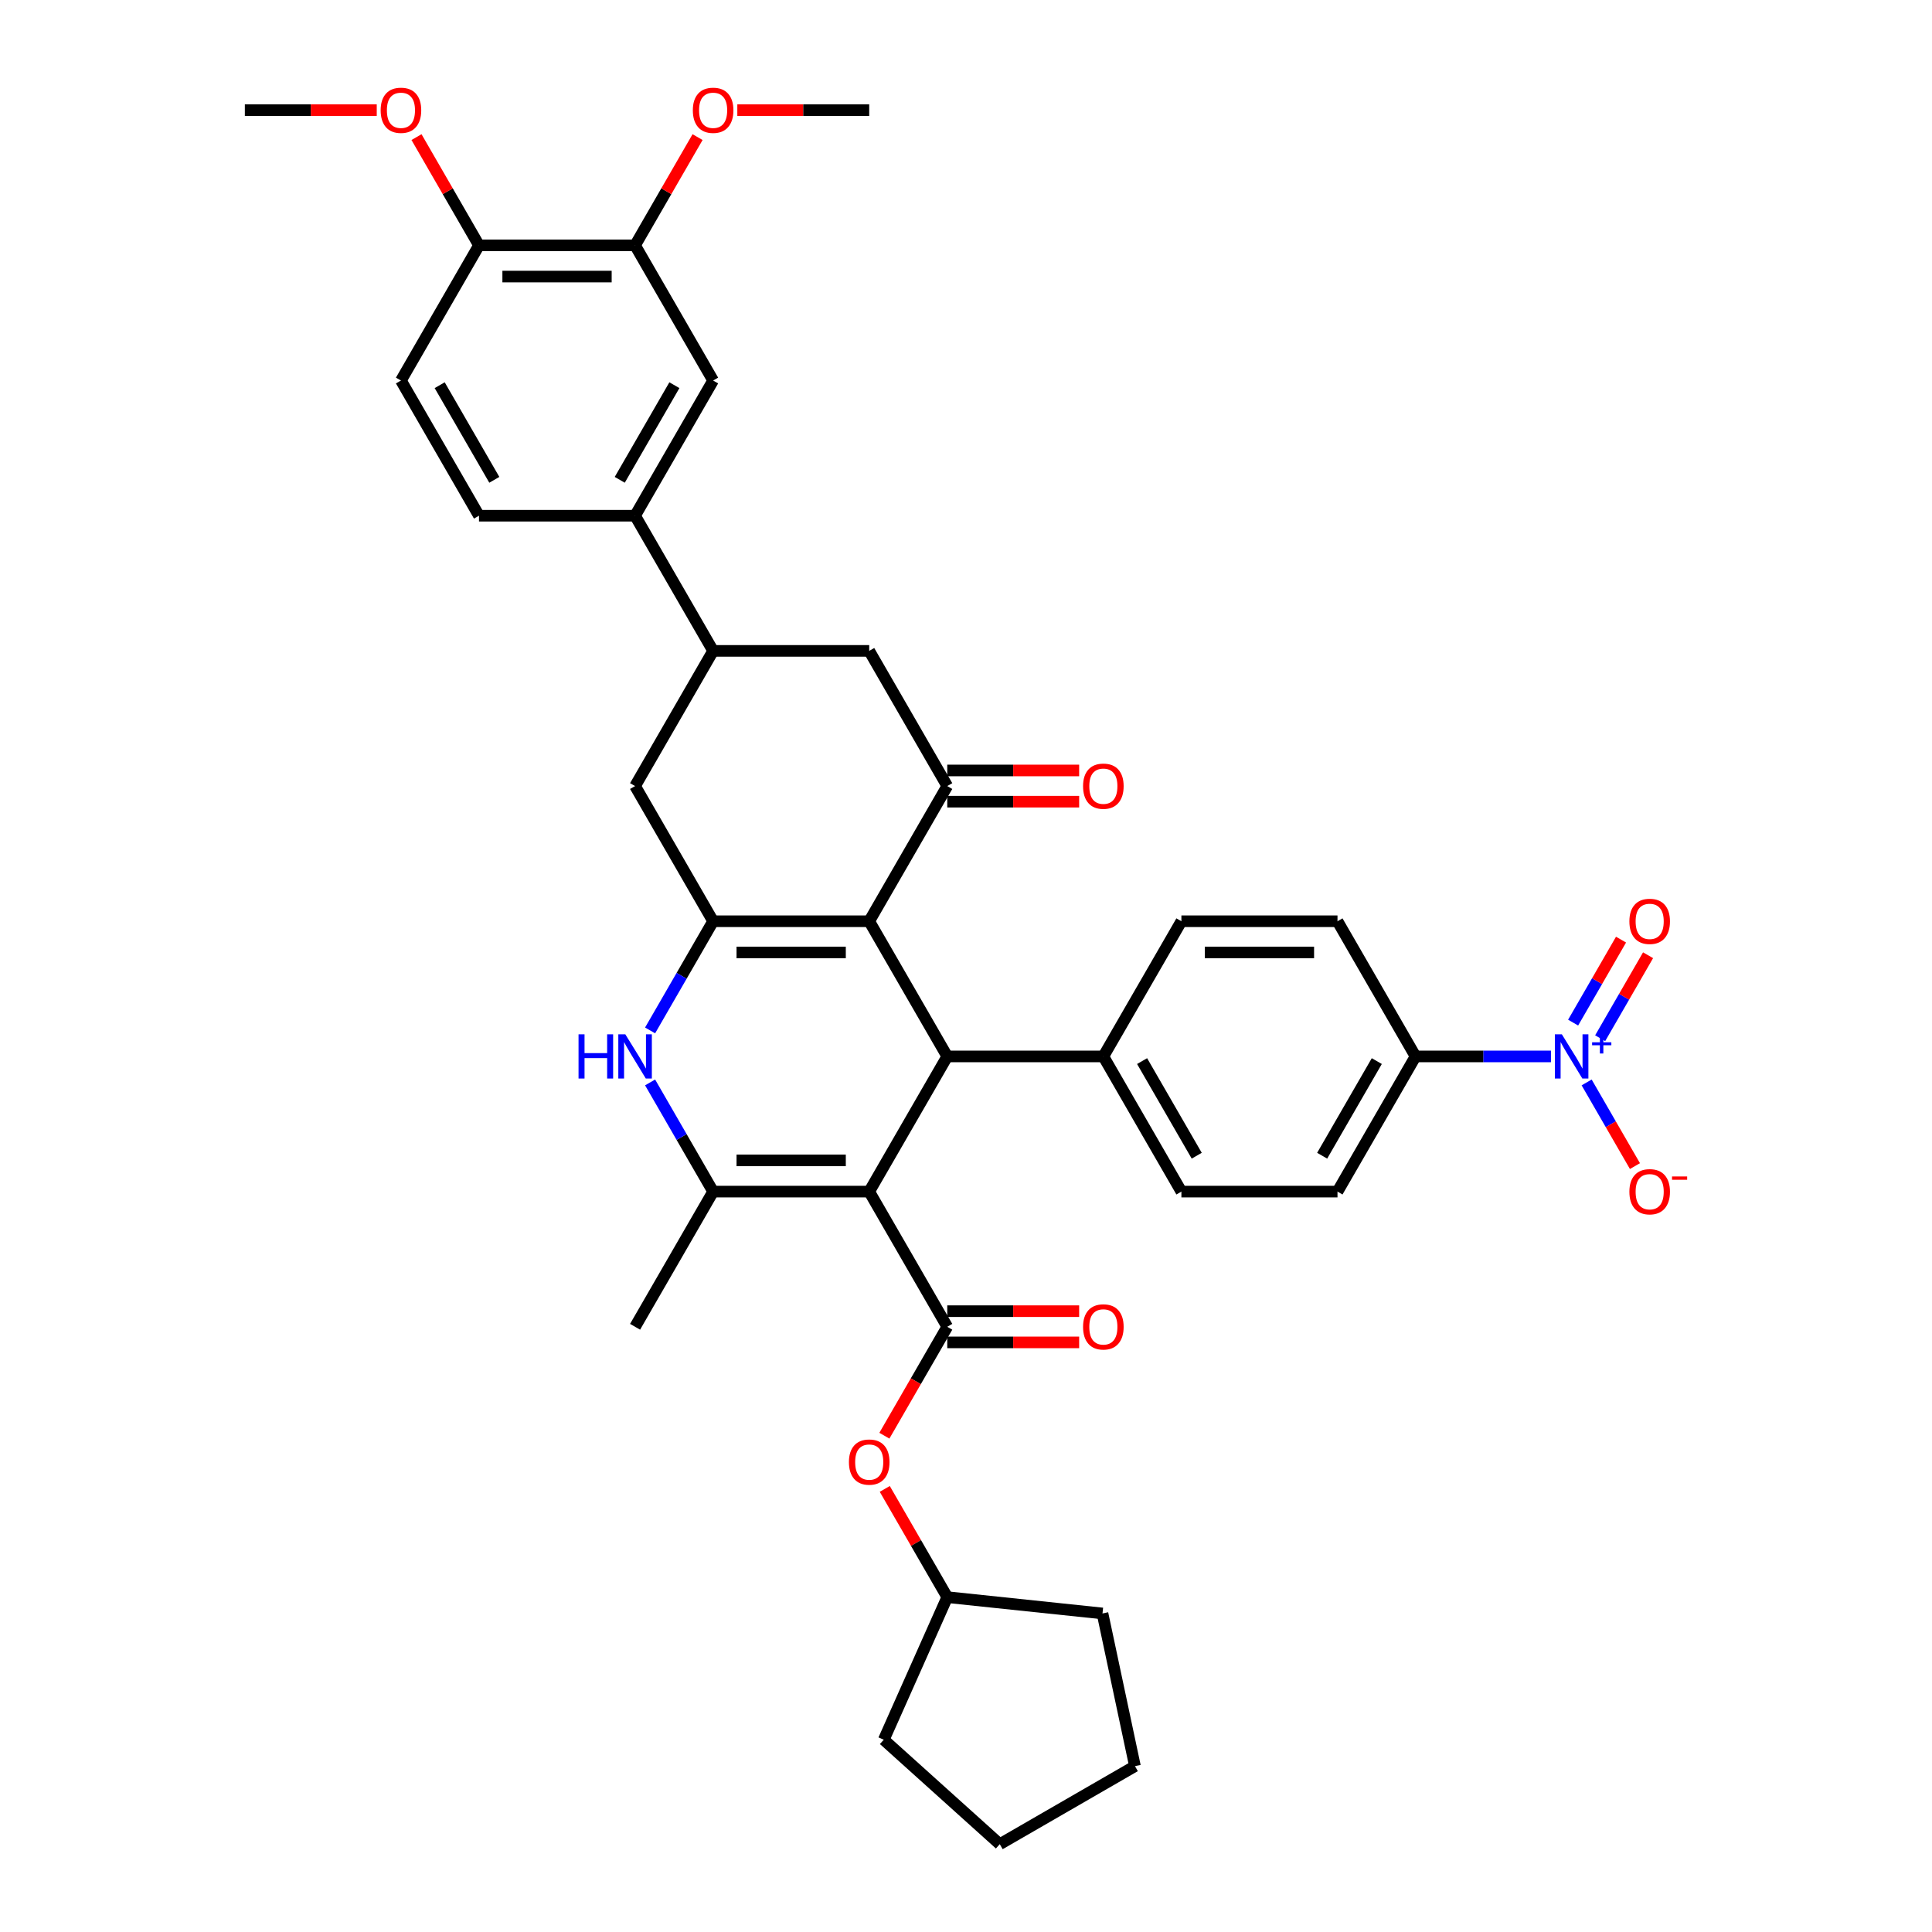 <?xml version='1.0' encoding='iso-8859-1'?>
<svg version='1.1' baseProfile='full'
              xmlns='http://www.w3.org/2000/svg'
                      xmlns:rdkit='http://www.rdkit.org/xml'
                      xmlns:xlink='http://www.w3.org/1999/xlink'
                  xml:space='preserve'
width='1000px' height='1000px' viewBox='0 0 1000 1000'>
<!-- END OF HEADER -->
<rect style='opacity:1.0;fill:#FFFFFF;stroke:none' width='1000' height='1000' x='0' y='0'> </rect>
<path class='bond-2' d='M 449.905,616.772 L 369.112,616.772' style='fill:none;fill-rule:evenodd;stroke:#000000;stroke-width:6px;stroke-linecap:butt;stroke-linejoin:miter;stroke-opacity:1' />
<path class='bond-2' d='M 437.786,600.613 L 381.231,600.613' style='fill:none;fill-rule:evenodd;stroke:#000000;stroke-width:6px;stroke-linecap:butt;stroke-linejoin:miter;stroke-opacity:1' />
<path class='bond-3' d='M 449.905,616.772 L 490.301,546.803' style='fill:none;fill-rule:evenodd;stroke:#000000;stroke-width:6px;stroke-linecap:butt;stroke-linejoin:miter;stroke-opacity:1' />
<path class='bond-4' d='M 449.905,616.772 L 490.301,686.74' style='fill:none;fill-rule:evenodd;stroke:#000000;stroke-width:6px;stroke-linecap:butt;stroke-linejoin:miter;stroke-opacity:1' />
<path class='bond-0' d='M 449.905,476.835 L 490.301,546.803' style='fill:none;fill-rule:evenodd;stroke:#000000;stroke-width:6px;stroke-linecap:butt;stroke-linejoin:miter;stroke-opacity:1' />
<path class='bond-1' d='M 449.905,476.835 L 369.112,476.835' style='fill:none;fill-rule:evenodd;stroke:#000000;stroke-width:6px;stroke-linecap:butt;stroke-linejoin:miter;stroke-opacity:1' />
<path class='bond-1' d='M 437.786,492.993 L 381.231,492.993' style='fill:none;fill-rule:evenodd;stroke:#000000;stroke-width:6px;stroke-linecap:butt;stroke-linejoin:miter;stroke-opacity:1' />
<path class='bond-6' d='M 449.905,476.835 L 490.301,406.866' style='fill:none;fill-rule:evenodd;stroke:#000000;stroke-width:6px;stroke-linecap:butt;stroke-linejoin:miter;stroke-opacity:1' />
<path class='bond-9' d='M 369.112,476.835 L 328.716,406.866' style='fill:none;fill-rule:evenodd;stroke:#000000;stroke-width:6px;stroke-linecap:butt;stroke-linejoin:miter;stroke-opacity:1' />
<path class='bond-38' d='M 369.112,476.835 L 352.8,505.089' style='fill:none;fill-rule:evenodd;stroke:#000000;stroke-width:6px;stroke-linecap:butt;stroke-linejoin:miter;stroke-opacity:1' />
<path class='bond-38' d='M 352.8,505.089 L 336.487,533.343' style='fill:none;fill-rule:evenodd;stroke:#0000FF;stroke-width:6px;stroke-linecap:butt;stroke-linejoin:miter;stroke-opacity:1' />
<path class='bond-5' d='M 369.112,616.772 L 352.8,588.517' style='fill:none;fill-rule:evenodd;stroke:#000000;stroke-width:6px;stroke-linecap:butt;stroke-linejoin:miter;stroke-opacity:1' />
<path class='bond-5' d='M 352.8,588.517 L 336.487,560.263' style='fill:none;fill-rule:evenodd;stroke:#0000FF;stroke-width:6px;stroke-linecap:butt;stroke-linejoin:miter;stroke-opacity:1' />
<path class='bond-28' d='M 369.112,616.772 L 328.716,686.74' style='fill:none;fill-rule:evenodd;stroke:#000000;stroke-width:6px;stroke-linecap:butt;stroke-linejoin:miter;stroke-opacity:1' />
<path class='bond-14' d='M 490.301,546.803 L 571.094,546.803' style='fill:none;fill-rule:evenodd;stroke:#000000;stroke-width:6px;stroke-linecap:butt;stroke-linejoin:miter;stroke-opacity:1' />
<path class='bond-12' d='M 490.301,686.74 L 474.026,714.93' style='fill:none;fill-rule:evenodd;stroke:#000000;stroke-width:6px;stroke-linecap:butt;stroke-linejoin:miter;stroke-opacity:1' />
<path class='bond-12' d='M 474.026,714.93 L 457.751,743.119' style='fill:none;fill-rule:evenodd;stroke:#FF0000;stroke-width:6px;stroke-linecap:butt;stroke-linejoin:miter;stroke-opacity:1' />
<path class='bond-19' d='M 490.301,694.819 L 524.436,694.819' style='fill:none;fill-rule:evenodd;stroke:#000000;stroke-width:6px;stroke-linecap:butt;stroke-linejoin:miter;stroke-opacity:1' />
<path class='bond-19' d='M 524.436,694.819 L 558.571,694.819' style='fill:none;fill-rule:evenodd;stroke:#FF0000;stroke-width:6px;stroke-linecap:butt;stroke-linejoin:miter;stroke-opacity:1' />
<path class='bond-19' d='M 490.301,678.661 L 524.436,678.661' style='fill:none;fill-rule:evenodd;stroke:#000000;stroke-width:6px;stroke-linecap:butt;stroke-linejoin:miter;stroke-opacity:1' />
<path class='bond-19' d='M 524.436,678.661 L 558.571,678.661' style='fill:none;fill-rule:evenodd;stroke:#FF0000;stroke-width:6px;stroke-linecap:butt;stroke-linejoin:miter;stroke-opacity:1' />
<path class='bond-10' d='M 490.301,406.866 L 449.905,336.898' style='fill:none;fill-rule:evenodd;stroke:#000000;stroke-width:6px;stroke-linecap:butt;stroke-linejoin:miter;stroke-opacity:1' />
<path class='bond-20' d='M 490.301,414.946 L 524.436,414.946' style='fill:none;fill-rule:evenodd;stroke:#000000;stroke-width:6px;stroke-linecap:butt;stroke-linejoin:miter;stroke-opacity:1' />
<path class='bond-20' d='M 524.436,414.946 L 558.571,414.946' style='fill:none;fill-rule:evenodd;stroke:#FF0000;stroke-width:6px;stroke-linecap:butt;stroke-linejoin:miter;stroke-opacity:1' />
<path class='bond-20' d='M 490.301,398.787 L 524.436,398.787' style='fill:none;fill-rule:evenodd;stroke:#000000;stroke-width:6px;stroke-linecap:butt;stroke-linejoin:miter;stroke-opacity:1' />
<path class='bond-20' d='M 524.436,398.787 L 558.571,398.787' style='fill:none;fill-rule:evenodd;stroke:#FF0000;stroke-width:6px;stroke-linecap:butt;stroke-linejoin:miter;stroke-opacity:1' />
<path class='bond-7' d='M 802.775,546.803 L 767.727,546.803' style='fill:none;fill-rule:evenodd;stroke:#0000FF;stroke-width:6px;stroke-linecap:butt;stroke-linejoin:miter;stroke-opacity:1' />
<path class='bond-7' d='M 767.727,546.803 L 732.679,546.803' style='fill:none;fill-rule:evenodd;stroke:#000000;stroke-width:6px;stroke-linecap:butt;stroke-linejoin:miter;stroke-opacity:1' />
<path class='bond-17' d='M 821.243,560.263 L 833.745,581.917' style='fill:none;fill-rule:evenodd;stroke:#0000FF;stroke-width:6px;stroke-linecap:butt;stroke-linejoin:miter;stroke-opacity:1' />
<path class='bond-17' d='M 833.745,581.917 L 846.247,603.571' style='fill:none;fill-rule:evenodd;stroke:#FF0000;stroke-width:6px;stroke-linecap:butt;stroke-linejoin:miter;stroke-opacity:1' />
<path class='bond-18' d='M 828.24,537.383 L 840.639,515.907' style='fill:none;fill-rule:evenodd;stroke:#0000FF;stroke-width:6px;stroke-linecap:butt;stroke-linejoin:miter;stroke-opacity:1' />
<path class='bond-18' d='M 840.639,515.907 L 853.038,494.431' style='fill:none;fill-rule:evenodd;stroke:#FF0000;stroke-width:6px;stroke-linecap:butt;stroke-linejoin:miter;stroke-opacity:1' />
<path class='bond-18' d='M 814.246,529.303 L 826.645,507.827' style='fill:none;fill-rule:evenodd;stroke:#0000FF;stroke-width:6px;stroke-linecap:butt;stroke-linejoin:miter;stroke-opacity:1' />
<path class='bond-18' d='M 826.645,507.827 L 839.044,486.351' style='fill:none;fill-rule:evenodd;stroke:#FF0000;stroke-width:6px;stroke-linecap:butt;stroke-linejoin:miter;stroke-opacity:1' />
<path class='bond-8' d='M 369.112,336.898 L 449.905,336.898' style='fill:none;fill-rule:evenodd;stroke:#000000;stroke-width:6px;stroke-linecap:butt;stroke-linejoin:miter;stroke-opacity:1' />
<path class='bond-11' d='M 369.112,336.898 L 328.716,266.929' style='fill:none;fill-rule:evenodd;stroke:#000000;stroke-width:6px;stroke-linecap:butt;stroke-linejoin:miter;stroke-opacity:1' />
<path class='bond-40' d='M 369.112,336.898 L 328.716,406.866' style='fill:none;fill-rule:evenodd;stroke:#000000;stroke-width:6px;stroke-linecap:butt;stroke-linejoin:miter;stroke-opacity:1' />
<path class='bond-15' d='M 328.716,266.929 L 369.112,196.961' style='fill:none;fill-rule:evenodd;stroke:#000000;stroke-width:6px;stroke-linecap:butt;stroke-linejoin:miter;stroke-opacity:1' />
<path class='bond-15' d='M 320.782,248.355 L 349.059,199.377' style='fill:none;fill-rule:evenodd;stroke:#000000;stroke-width:6px;stroke-linecap:butt;stroke-linejoin:miter;stroke-opacity:1' />
<path class='bond-22' d='M 328.716,266.929 L 247.924,266.929' style='fill:none;fill-rule:evenodd;stroke:#000000;stroke-width:6px;stroke-linecap:butt;stroke-linejoin:miter;stroke-opacity:1' />
<path class='bond-30' d='M 457.956,770.653 L 474.129,798.665' style='fill:none;fill-rule:evenodd;stroke:#FF0000;stroke-width:6px;stroke-linecap:butt;stroke-linejoin:miter;stroke-opacity:1' />
<path class='bond-30' d='M 474.129,798.665 L 490.301,826.677' style='fill:none;fill-rule:evenodd;stroke:#000000;stroke-width:6px;stroke-linecap:butt;stroke-linejoin:miter;stroke-opacity:1' />
<path class='bond-13' d='M 732.679,546.803 L 692.283,616.772' style='fill:none;fill-rule:evenodd;stroke:#000000;stroke-width:6px;stroke-linecap:butt;stroke-linejoin:miter;stroke-opacity:1' />
<path class='bond-13' d='M 712.626,549.219 L 684.349,598.197' style='fill:none;fill-rule:evenodd;stroke:#000000;stroke-width:6px;stroke-linecap:butt;stroke-linejoin:miter;stroke-opacity:1' />
<path class='bond-39' d='M 732.679,546.803 L 692.283,476.835' style='fill:none;fill-rule:evenodd;stroke:#000000;stroke-width:6px;stroke-linecap:butt;stroke-linejoin:miter;stroke-opacity:1' />
<path class='bond-25' d='M 571.094,546.803 L 611.49,476.835' style='fill:none;fill-rule:evenodd;stroke:#000000;stroke-width:6px;stroke-linecap:butt;stroke-linejoin:miter;stroke-opacity:1' />
<path class='bond-26' d='M 571.094,546.803 L 611.49,616.772' style='fill:none;fill-rule:evenodd;stroke:#000000;stroke-width:6px;stroke-linecap:butt;stroke-linejoin:miter;stroke-opacity:1' />
<path class='bond-26' d='M 591.147,549.219 L 619.424,598.197' style='fill:none;fill-rule:evenodd;stroke:#000000;stroke-width:6px;stroke-linecap:butt;stroke-linejoin:miter;stroke-opacity:1' />
<path class='bond-16' d='M 369.112,196.961 L 328.716,126.992' style='fill:none;fill-rule:evenodd;stroke:#000000;stroke-width:6px;stroke-linecap:butt;stroke-linejoin:miter;stroke-opacity:1' />
<path class='bond-29' d='M 328.716,126.992 L 344.889,98.981' style='fill:none;fill-rule:evenodd;stroke:#000000;stroke-width:6px;stroke-linecap:butt;stroke-linejoin:miter;stroke-opacity:1' />
<path class='bond-29' d='M 344.889,98.981 L 361.061,70.969' style='fill:none;fill-rule:evenodd;stroke:#FF0000;stroke-width:6px;stroke-linecap:butt;stroke-linejoin:miter;stroke-opacity:1' />
<path class='bond-42' d='M 328.716,126.992 L 247.924,126.992' style='fill:none;fill-rule:evenodd;stroke:#000000;stroke-width:6px;stroke-linecap:butt;stroke-linejoin:miter;stroke-opacity:1' />
<path class='bond-42' d='M 316.597,143.151 L 260.042,143.151' style='fill:none;fill-rule:evenodd;stroke:#000000;stroke-width:6px;stroke-linecap:butt;stroke-linejoin:miter;stroke-opacity:1' />
<path class='bond-21' d='M 247.924,126.992 L 207.527,196.961' style='fill:none;fill-rule:evenodd;stroke:#000000;stroke-width:6px;stroke-linecap:butt;stroke-linejoin:miter;stroke-opacity:1' />
<path class='bond-31' d='M 247.924,126.992 L 231.751,98.981' style='fill:none;fill-rule:evenodd;stroke:#000000;stroke-width:6px;stroke-linecap:butt;stroke-linejoin:miter;stroke-opacity:1' />
<path class='bond-31' d='M 231.751,98.981 L 215.578,70.969' style='fill:none;fill-rule:evenodd;stroke:#FF0000;stroke-width:6px;stroke-linecap:butt;stroke-linejoin:miter;stroke-opacity:1' />
<path class='bond-27' d='M 247.924,266.929 L 207.527,196.961' style='fill:none;fill-rule:evenodd;stroke:#000000;stroke-width:6px;stroke-linecap:butt;stroke-linejoin:miter;stroke-opacity:1' />
<path class='bond-27' d='M 255.858,248.355 L 227.58,199.377' style='fill:none;fill-rule:evenodd;stroke:#000000;stroke-width:6px;stroke-linecap:butt;stroke-linejoin:miter;stroke-opacity:1' />
<path class='bond-23' d='M 692.283,476.835 L 611.49,476.835' style='fill:none;fill-rule:evenodd;stroke:#000000;stroke-width:6px;stroke-linecap:butt;stroke-linejoin:miter;stroke-opacity:1' />
<path class='bond-23' d='M 680.164,492.993 L 623.609,492.993' style='fill:none;fill-rule:evenodd;stroke:#000000;stroke-width:6px;stroke-linecap:butt;stroke-linejoin:miter;stroke-opacity:1' />
<path class='bond-24' d='M 692.283,616.772 L 611.49,616.772' style='fill:none;fill-rule:evenodd;stroke:#000000;stroke-width:6px;stroke-linecap:butt;stroke-linejoin:miter;stroke-opacity:1' />
<path class='bond-32' d='M 381.635,57.024 L 415.77,57.024' style='fill:none;fill-rule:evenodd;stroke:#FF0000;stroke-width:6px;stroke-linecap:butt;stroke-linejoin:miter;stroke-opacity:1' />
<path class='bond-32' d='M 415.77,57.024 L 449.905,57.024' style='fill:none;fill-rule:evenodd;stroke:#000000;stroke-width:6px;stroke-linecap:butt;stroke-linejoin:miter;stroke-opacity:1' />
<path class='bond-34' d='M 490.301,826.677 L 570.651,835.122' style='fill:none;fill-rule:evenodd;stroke:#000000;stroke-width:6px;stroke-linecap:butt;stroke-linejoin:miter;stroke-opacity:1' />
<path class='bond-35' d='M 490.301,826.677 L 457.44,900.485' style='fill:none;fill-rule:evenodd;stroke:#000000;stroke-width:6px;stroke-linecap:butt;stroke-linejoin:miter;stroke-opacity:1' />
<path class='bond-33' d='M 195.004,57.024 L 160.87,57.024' style='fill:none;fill-rule:evenodd;stroke:#FF0000;stroke-width:6px;stroke-linecap:butt;stroke-linejoin:miter;stroke-opacity:1' />
<path class='bond-33' d='M 160.87,57.024 L 126.735,57.024' style='fill:none;fill-rule:evenodd;stroke:#000000;stroke-width:6px;stroke-linecap:butt;stroke-linejoin:miter;stroke-opacity:1' />
<path class='bond-37' d='M 570.651,835.122 L 587.449,914.149' style='fill:none;fill-rule:evenodd;stroke:#000000;stroke-width:6px;stroke-linecap:butt;stroke-linejoin:miter;stroke-opacity:1' />
<path class='bond-36' d='M 457.44,900.485 L 517.481,954.545' style='fill:none;fill-rule:evenodd;stroke:#000000;stroke-width:6px;stroke-linecap:butt;stroke-linejoin:miter;stroke-opacity:1' />
<path class='bond-41' d='M 517.481,954.545 L 587.449,914.149' style='fill:none;fill-rule:evenodd;stroke:#000000;stroke-width:6px;stroke-linecap:butt;stroke-linejoin:miter;stroke-opacity:1' />
<path  class='atom-6' d='M 299.453 535.363
L 302.555 535.363
L 302.555 545.09
L 314.254 545.09
L 314.254 535.363
L 317.357 535.363
L 317.357 558.243
L 314.254 558.243
L 314.254 547.676
L 302.555 547.676
L 302.555 558.243
L 299.453 558.243
L 299.453 535.363
' fill='#0000FF'/>
<path  class='atom-6' d='M 323.659 535.363
L 331.156 547.482
Q 331.899 548.678, 333.095 550.843
Q 334.291 553.008, 334.355 553.137
L 334.355 535.363
L 337.393 535.363
L 337.393 558.243
L 334.259 558.243
L 326.212 544.993
Q 325.274 543.442, 324.273 541.665
Q 323.303 539.887, 323.012 539.338
L 323.012 558.243
L 320.039 558.243
L 320.039 535.363
L 323.659 535.363
' fill='#0000FF'/>
<path  class='atom-8' d='M 808.414 535.363
L 815.912 547.482
Q 816.655 548.678, 817.851 550.843
Q 819.046 553.008, 819.111 553.137
L 819.111 535.363
L 822.149 535.363
L 822.149 558.243
L 819.014 558.243
L 810.967 544.993
Q 810.03 543.442, 809.028 541.665
Q 808.059 539.887, 807.768 539.338
L 807.768 558.243
L 804.795 558.243
L 804.795 535.363
L 808.414 535.363
' fill='#0000FF'/>
<path  class='atom-8' d='M 824.068 539.487
L 828.1 539.487
L 828.1 535.243
L 829.891 535.243
L 829.891 539.487
L 834.029 539.487
L 834.029 541.023
L 829.891 541.023
L 829.891 545.289
L 828.1 545.289
L 828.1 541.023
L 824.068 541.023
L 824.068 539.487
' fill='#0000FF'/>
<path  class='atom-13' d='M 439.402 756.773
Q 439.402 751.279, 442.117 748.209
Q 444.831 745.139, 449.905 745.139
Q 454.979 745.139, 457.693 748.209
Q 460.408 751.279, 460.408 756.773
Q 460.408 762.332, 457.661 765.499
Q 454.914 768.633, 449.905 768.633
Q 444.864 768.633, 442.117 765.499
Q 439.402 762.364, 439.402 756.773
M 449.905 766.048
Q 453.395 766.048, 455.27 763.721
Q 457.176 761.362, 457.176 756.773
Q 457.176 752.281, 455.27 750.019
Q 453.395 747.724, 449.905 747.724
Q 446.415 747.724, 444.508 749.987
Q 442.634 752.249, 442.634 756.773
Q 442.634 761.394, 444.508 763.721
Q 446.415 766.048, 449.905 766.048
' fill='#FF0000'/>
<path  class='atom-18' d='M 843.365 616.836
Q 843.365 611.342, 846.08 608.272
Q 848.794 605.202, 853.868 605.202
Q 858.942 605.202, 861.656 608.272
Q 864.371 611.342, 864.371 616.836
Q 864.371 622.395, 861.624 625.562
Q 858.877 628.697, 853.868 628.697
Q 848.827 628.697, 846.08 625.562
Q 843.365 622.427, 843.365 616.836
M 853.868 626.111
Q 857.358 626.111, 859.233 623.784
Q 861.139 621.425, 861.139 616.836
Q 861.139 612.344, 859.233 610.082
Q 857.358 607.787, 853.868 607.787
Q 850.378 607.787, 848.471 610.05
Q 846.597 612.312, 846.597 616.836
Q 846.597 621.458, 848.471 623.784
Q 850.378 626.111, 853.868 626.111
' fill='#FF0000'/>
<path  class='atom-18' d='M 865.438 608.937
L 873.265 608.937
L 873.265 610.643
L 865.438 610.643
L 865.438 608.937
' fill='#FF0000'/>
<path  class='atom-19' d='M 843.365 476.899
Q 843.365 471.405, 846.08 468.335
Q 848.794 465.265, 853.868 465.265
Q 858.942 465.265, 861.656 468.335
Q 864.371 471.405, 864.371 476.899
Q 864.371 482.458, 861.624 485.625
Q 858.877 488.76, 853.868 488.76
Q 848.827 488.76, 846.08 485.625
Q 843.365 482.49, 843.365 476.899
M 853.868 486.174
Q 857.358 486.174, 859.233 483.848
Q 861.139 481.488, 861.139 476.899
Q 861.139 472.407, 859.233 470.145
Q 857.358 467.851, 853.868 467.851
Q 850.378 467.851, 848.471 470.113
Q 846.597 472.375, 846.597 476.899
Q 846.597 481.521, 848.471 483.848
Q 850.378 486.174, 853.868 486.174
' fill='#FF0000'/>
<path  class='atom-20' d='M 560.591 686.805
Q 560.591 681.311, 563.306 678.241
Q 566.02 675.171, 571.094 675.171
Q 576.168 675.171, 578.882 678.241
Q 581.597 681.311, 581.597 686.805
Q 581.597 692.363, 578.85 695.53
Q 576.103 698.665, 571.094 698.665
Q 566.052 698.665, 563.306 695.53
Q 560.591 692.396, 560.591 686.805
M 571.094 696.08
Q 574.584 696.08, 576.459 693.753
Q 578.365 691.394, 578.365 686.805
Q 578.365 682.313, 576.459 680.05
Q 574.584 677.756, 571.094 677.756
Q 567.604 677.756, 565.697 680.018
Q 563.823 682.28, 563.823 686.805
Q 563.823 691.426, 565.697 693.753
Q 567.604 696.08, 571.094 696.08
' fill='#FF0000'/>
<path  class='atom-21' d='M 560.591 406.931
Q 560.591 401.437, 563.306 398.367
Q 566.02 395.297, 571.094 395.297
Q 576.168 395.297, 578.882 398.367
Q 581.597 401.437, 581.597 406.931
Q 581.597 412.489, 578.85 415.657
Q 576.103 418.791, 571.094 418.791
Q 566.052 418.791, 563.306 415.657
Q 560.591 412.522, 560.591 406.931
M 571.094 416.206
Q 574.584 416.206, 576.459 413.879
Q 578.365 411.52, 578.365 406.931
Q 578.365 402.439, 576.459 400.177
Q 574.584 397.882, 571.094 397.882
Q 567.604 397.882, 565.697 400.144
Q 563.823 402.407, 563.823 406.931
Q 563.823 411.552, 565.697 413.879
Q 567.604 416.206, 571.094 416.206
' fill='#FF0000'/>
<path  class='atom-30' d='M 358.609 57.089
Q 358.609 51.595, 361.324 48.525
Q 364.039 45.455, 369.112 45.455
Q 374.186 45.455, 376.901 48.525
Q 379.615 51.595, 379.615 57.089
Q 379.615 62.647, 376.869 65.814
Q 374.122 68.949, 369.112 68.949
Q 364.071 68.949, 361.324 65.814
Q 358.609 62.679, 358.609 57.089
M 369.112 66.364
Q 372.603 66.364, 374.477 64.037
Q 376.384 61.678, 376.384 57.089
Q 376.384 52.597, 374.477 50.334
Q 372.603 48.04, 369.112 48.04
Q 365.622 48.04, 363.715 50.302
Q 361.841 52.564, 361.841 57.089
Q 361.841 61.71, 363.715 64.037
Q 365.622 66.364, 369.112 66.364
' fill='#FF0000'/>
<path  class='atom-32' d='M 197.024 57.089
Q 197.024 51.595, 199.739 48.525
Q 202.453 45.455, 207.527 45.455
Q 212.601 45.455, 215.316 48.525
Q 218.03 51.595, 218.03 57.089
Q 218.03 62.647, 215.283 65.814
Q 212.536 68.949, 207.527 68.949
Q 202.486 68.949, 199.739 65.814
Q 197.024 62.679, 197.024 57.089
M 207.527 66.364
Q 211.017 66.364, 212.892 64.037
Q 214.799 61.678, 214.799 57.089
Q 214.799 52.597, 212.892 50.334
Q 211.017 48.04, 207.527 48.04
Q 204.037 48.04, 202.13 50.302
Q 200.256 52.564, 200.256 57.089
Q 200.256 61.71, 202.13 64.037
Q 204.037 66.364, 207.527 66.364
' fill='#FF0000'/>
</svg>
